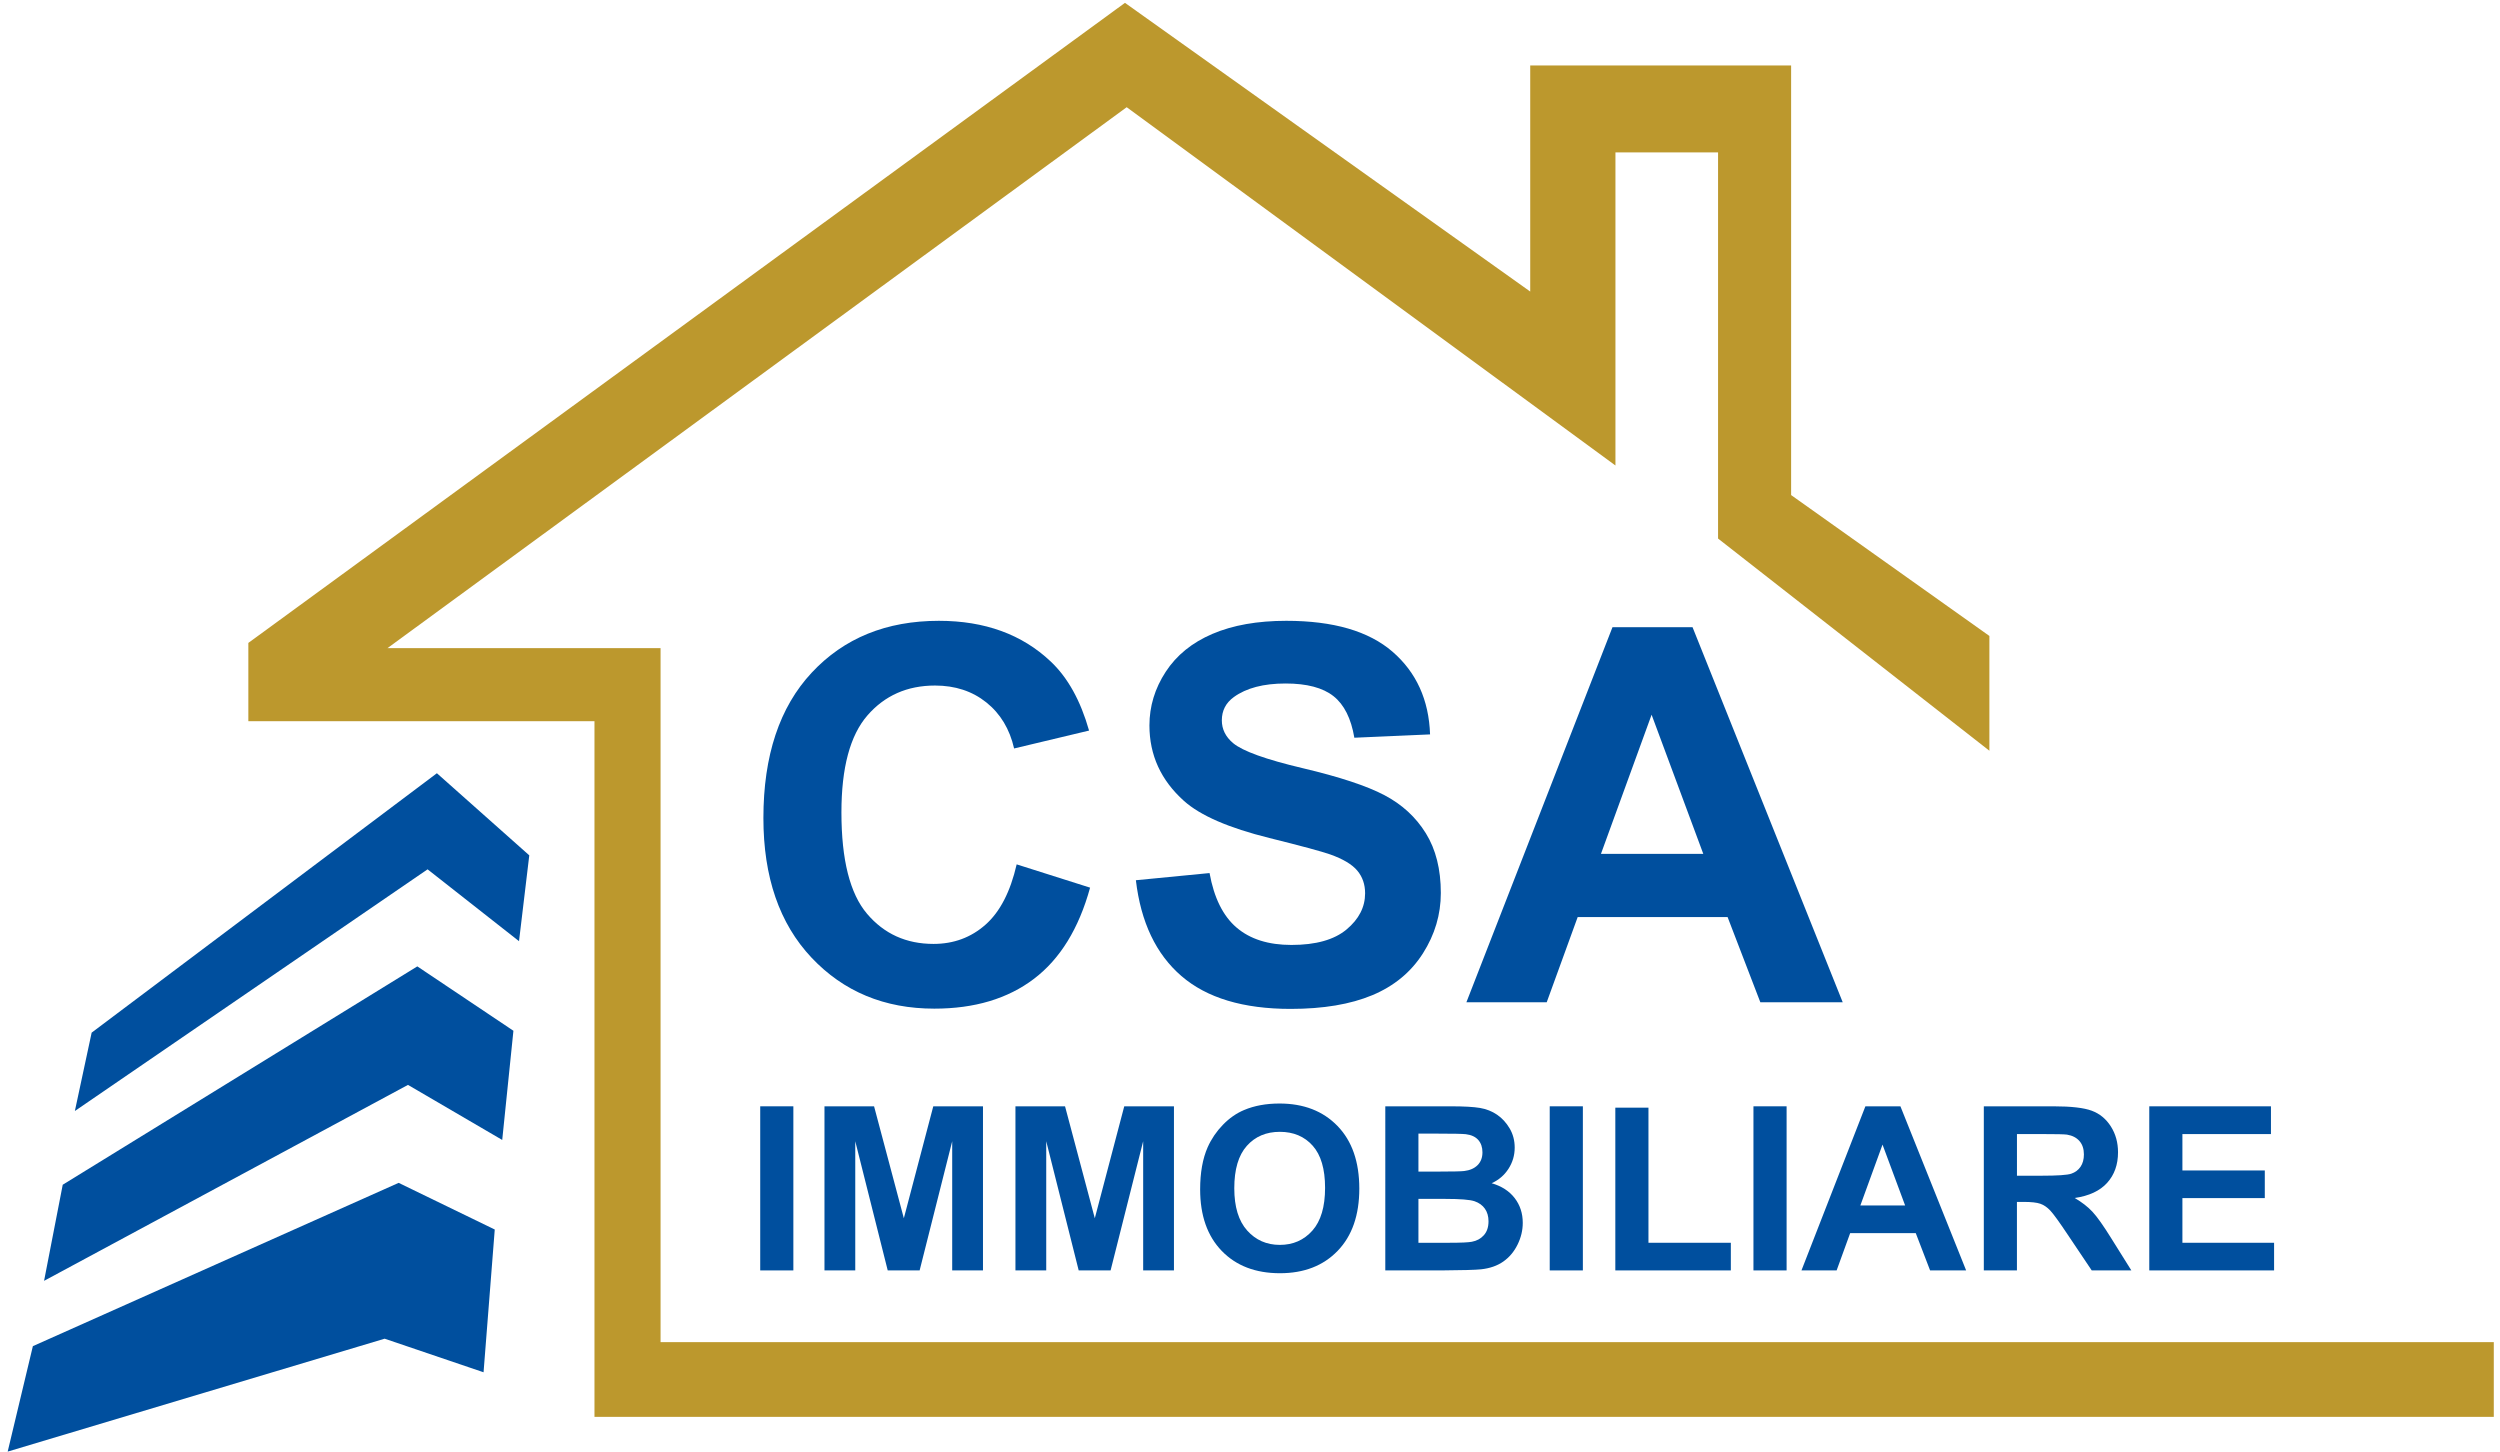 <?xml version="1.0" encoding="utf-8"?>
<!-- Generator: Adobe Illustrator 15.1.0, SVG Export Plug-In  -->
<!DOCTYPE svg PUBLIC "-//W3C//DTD SVG 1.1//EN" "http://www.w3.org/Graphics/SVG/1.1/DTD/svg11.dtd">
<svg version="1.1"
	 xmlns="http://www.w3.org/2000/svg" xmlns:xlink="http://www.w3.org/1999/xlink" xmlns:a="http://ns.adobe.com/AdobeSVGViewerExtensions/3.0/"
	 x="0px" y="0px" width="315px" height="183px" viewBox="27 22.742 315 183" enable-background="new 27 22.742 315 183"
	 xml:space="preserve">
<defs>
</defs>
<polygon fill="#BC982D" points="277.663,102.872 277.663,117.335 243.476,90.6 243.476,41.947 
	230.546,41.947 230.546,81.395 168.964,36.25 75.826,104.405 110.231,104.405 
	110.231,191.847 341.218,191.847 341.218,201.271 101.904,201.271 101.904,113.609 
	58.292,113.609 58.292,103.749 168.746,23.101 219.808,59.479 219.808,30.989 
	252.681,30.989 252.681,85.121 "/>
<g>
	<defs>
		<rect id="SVGID_1_" width="354.736" height="228.742"/>
	</defs>
	<clipPath id="SVGID_2_">
		<use xlink:href="#SVGID_1_"  overflow="visible"/>
	</clipPath>
	<path clip-path="url(#SVGID_2_)" fill="#004F9E" d="M155.1,131.652l9.251,2.934
		c-1.418,5.157-3.777,8.988-7.075,11.491c-3.299,2.504-7.484,3.755-12.555,3.755
		c-6.275,0-11.433-2.144-15.473-6.431c-4.04-4.287-6.06-10.147-6.06-17.583
		c0-7.865,2.031-13.974,6.093-18.325c4.061-4.352,9.401-6.528,16.02-6.528
		c5.78,0,10.476,1.709,14.086,5.125c2.149,2.021,3.76,4.922,4.835,8.704
		l-9.444,2.255c-0.559-2.45-1.725-4.383-3.498-5.802
		c-1.773-1.418-3.927-2.127-6.463-2.127c-3.503,0-6.344,1.257-8.526,3.771
		c-2.181,2.514-3.271,6.587-3.271,12.217c0,5.974,1.074,10.229,3.223,12.764
		c2.149,2.536,4.942,3.803,8.381,3.803c2.536,0,4.717-0.805,6.543-2.417
		C152.994,137.647,154.305,135.112,155.1,131.652"/>
	<path clip-path="url(#SVGID_2_)" fill="#004F9E" d="M170.121,133.651l9.283-0.903
		c0.56,3.116,1.693,5.405,3.401,6.866c1.709,1.462,4.013,2.191,6.914,2.191
		c3.073,0,5.387-0.649,6.946-1.95c1.559-1.3,2.338-2.82,2.338-4.561
		c0-1.118-0.328-2.068-0.985-2.853c-0.653-0.784-1.798-1.467-3.431-2.047
		c-1.117-0.388-3.665-1.074-7.64-2.063c-5.115-1.268-8.703-2.826-10.767-4.674
		c-2.901-2.6-4.352-5.77-4.352-9.509c0-2.406,0.682-4.657,2.047-6.753
		c1.365-2.095,3.331-3.69,5.898-4.786c2.568-1.097,5.668-1.645,9.301-1.645
		c5.93,0,10.395,1.301,13.393,3.901s4.572,6.071,4.722,10.411l-9.541,0.419
		c-0.409-2.428-1.284-4.174-2.627-5.237c-1.343-1.064-3.358-1.596-6.044-1.596
		c-2.772,0-4.942,0.569-6.511,1.708c-1.011,0.731-1.515,1.709-1.515,2.934
		c0,1.117,0.472,2.074,1.418,2.869c1.203,1.009,4.126,2.062,8.768,3.158
		c4.64,1.097,8.074,2.229,10.298,3.401c2.226,1.171,3.965,2.771,5.222,4.803
		c1.258,2.03,1.887,4.54,1.887,7.525c0,2.707-0.752,5.243-2.256,7.608
		c-1.506,2.363-3.633,4.12-6.383,5.27c-2.753,1.149-6.179,1.725-10.283,1.725
		c-5.975,0-10.562-1.38-13.763-4.142C172.657,142.961,170.744,138.938,170.121,133.651"/>
	<path clip-path="url(#SVGID_2_)" fill="#004F9E" d="M259.182,149.026h-10.38l-4.125-10.733h-18.889
		l-3.901,10.733H211.766l18.406-47.255h10.089L259.182,149.026z M241.615,130.331
		l-6.513-17.535l-6.382,17.535H241.615z"/>
	<rect x="122.788" y="162.137" clip-path="url(#SVGID_2_)" fill="#004F9E" width="4.175" height="20.678"/>
	<polygon clip-path="url(#SVGID_2_)" fill="#004F9E" points="130.884,182.814 130.884,162.138 
		137.133,162.138 140.884,176.242 144.593,162.138 150.856,162.138 150.856,182.814 
		146.977,182.814 146.977,166.538 142.873,182.814 138.853,182.814 134.763,166.538 
		134.763,182.814 	"/>
	<polygon clip-path="url(#SVGID_2_)" fill="#004F9E" points="154.946,182.814 154.946,162.138 
		161.195,162.138 164.946,176.242 168.655,162.138 174.918,162.138 174.918,182.814 
		171.039,182.814 171.039,166.538 166.935,182.814 162.915,182.814 158.825,166.538 
		158.825,182.814 	"/>
	<path clip-path="url(#SVGID_2_)" fill="#004F9E" d="M178.218,172.603c0-2.105,0.315-3.873,0.945-5.303
		c0.47-1.053,1.111-1.998,1.925-2.835c0.812-0.837,1.704-1.457,2.673-1.862
		c1.288-0.545,2.774-0.817,4.457-0.817c3.047,0,5.484,0.944,7.313,2.835
		c1.828,1.89,2.742,4.518,2.742,7.884c0,3.339-0.906,5.95-2.721,7.835
		c-1.816,1.886-4.241,2.828-7.279,2.828c-3.073,0-5.519-0.938-7.334-2.813
		C179.125,178.478,178.218,175.895,178.218,172.603 M182.52,172.462
		c0,2.341,0.541,4.116,1.622,5.324s2.454,1.812,4.118,1.812
		c1.665,0,3.031-0.6,4.098-1.798c1.067-1.199,1.602-2.998,1.602-5.396
		c0-2.369-0.521-4.137-1.56-5.303s-2.419-1.749-4.14-1.749
		c-1.72,0-3.107,0.589-4.16,1.77C183.046,168.304,182.52,170.083,182.52,172.462"
		/>
	<path clip-path="url(#SVGID_2_)" fill="#004F9E" d="M201.547,162.138h8.266
		c1.636,0,2.855,0.068,3.66,0.204c0.804,0.137,1.522,0.421,2.158,0.854
		c0.634,0.433,1.162,1.008,1.586,1.728s0.635,1.525,0.635,2.419
		c0,0.969-0.261,1.856-0.782,2.666c-0.522,0.809-1.229,1.415-2.123,1.818
		c1.259,0.368,2.229,0.993,2.905,1.876c0.678,0.885,1.016,1.924,1.016,3.118
		c0,0.94-0.219,1.854-0.656,2.743c-0.437,0.888-1.034,1.598-1.792,2.13
		c-0.757,0.531-1.689,0.858-2.8,0.98c-0.694,0.075-2.374,0.122-5.035,0.141
		h-7.037V162.138z M205.722,165.578v4.782h2.735c1.627,0,2.639-0.023,3.034-0.07
		c0.713-0.085,1.276-0.332,1.685-0.74c0.408-0.409,0.613-0.947,0.613-1.615
		c0-0.64-0.176-1.159-0.528-1.559s-0.877-0.642-1.572-0.727
		c-0.414-0.047-1.604-0.071-3.569-0.071H205.722z M205.722,173.802v5.529h3.864
		c1.505,0,2.459-0.044,2.864-0.128c0.62-0.112,1.125-0.388,1.516-0.824
		c0.391-0.438,0.586-1.022,0.586-1.756c0-0.621-0.15-1.147-0.451-1.58
		c-0.302-0.433-0.736-0.747-1.306-0.945c-0.568-0.197-1.803-0.296-3.702-0.296
		H205.722z"/>
	<rect x="222.265" y="162.137" clip-path="url(#SVGID_2_)" fill="#004F9E" width="4.176" height="20.678"/>
	<polygon clip-path="url(#SVGID_2_)" fill="#004F9E" points="230.531,182.814 230.531,162.307 234.706,162.307 
		234.706,179.331 245.086,179.331 245.086,182.814 	"/>
	<rect x="247.935" y="162.137" clip-path="url(#SVGID_2_)" fill="#004F9E" width="4.176" height="20.678"/>
	<path clip-path="url(#SVGID_2_)" fill="#004F9E" d="M274.733,182.814h-4.541l-1.806-4.697h-8.266
		l-1.706,4.697h-4.43l8.055-20.677h4.413L274.733,182.814z M267.047,174.634
		l-2.85-7.673l-2.793,7.673H267.047z"/>
	<path clip-path="url(#SVGID_2_)" fill="#004F9E" d="M276.961,182.814v-20.677h8.787
		c2.21,0,3.816,0.185,4.817,0.556c1.002,0.373,1.803,1.033,2.405,1.983
		c0.602,0.949,0.901,2.035,0.901,3.258c0,1.551-0.456,2.833-1.368,3.843
		c-0.911,1.012-2.274,1.648-4.09,1.912c0.903,0.526,1.648,1.104,2.236,1.734
		s1.38,1.749,2.377,3.355l2.524,4.035h-4.993l-3.019-4.499
		c-1.071-1.608-1.805-2.622-2.2-3.04c-0.395-0.418-0.813-0.706-1.256-0.86
		c-0.441-0.155-1.142-0.232-2.101-0.232h-0.847v8.632H276.961z M281.137,170.882
		h3.089c2.003,0,3.254-0.084,3.752-0.254c0.498-0.169,0.888-0.46,1.171-0.874
		c0.282-0.414,0.423-0.932,0.423-1.552c0-0.695-0.186-1.258-0.557-1.686
		c-0.372-0.428-0.896-0.698-1.573-0.811c-0.338-0.048-1.354-0.07-3.046-0.07
		h-3.259V170.882z"/>
	<polygon clip-path="url(#SVGID_2_)" fill="#004F9E" points="297.809,182.814 297.809,162.138 
		313.14,162.138 313.14,165.636 301.983,165.636 301.983,170.22 312.364,170.22 
		312.364,173.703 301.983,173.703 301.983,179.331 313.535,179.331 313.535,182.814 	"/>
	<polygon clip-path="url(#SVGID_2_)" fill="#004F9E" points="38.548,152.854 82.049,120.169 
		93.689,130.515 92.396,141.332 80.875,132.278 36.433,162.729 	"/>
	<polygon clip-path="url(#SVGID_2_)" fill="#004F9E" points="34.904,172.018 79.581,144.506 91.691,152.619 
		90.28,166.375 78.405,159.438 32.553,184.128 	"/>
	<polygon clip-path="url(#SVGID_2_)" fill="#004F9E" points="31.142,192.357 77.229,171.782 
		89.339,177.662 87.928,195.649 75.465,191.417 27.967,205.644 	"/>
</g>
</svg>
